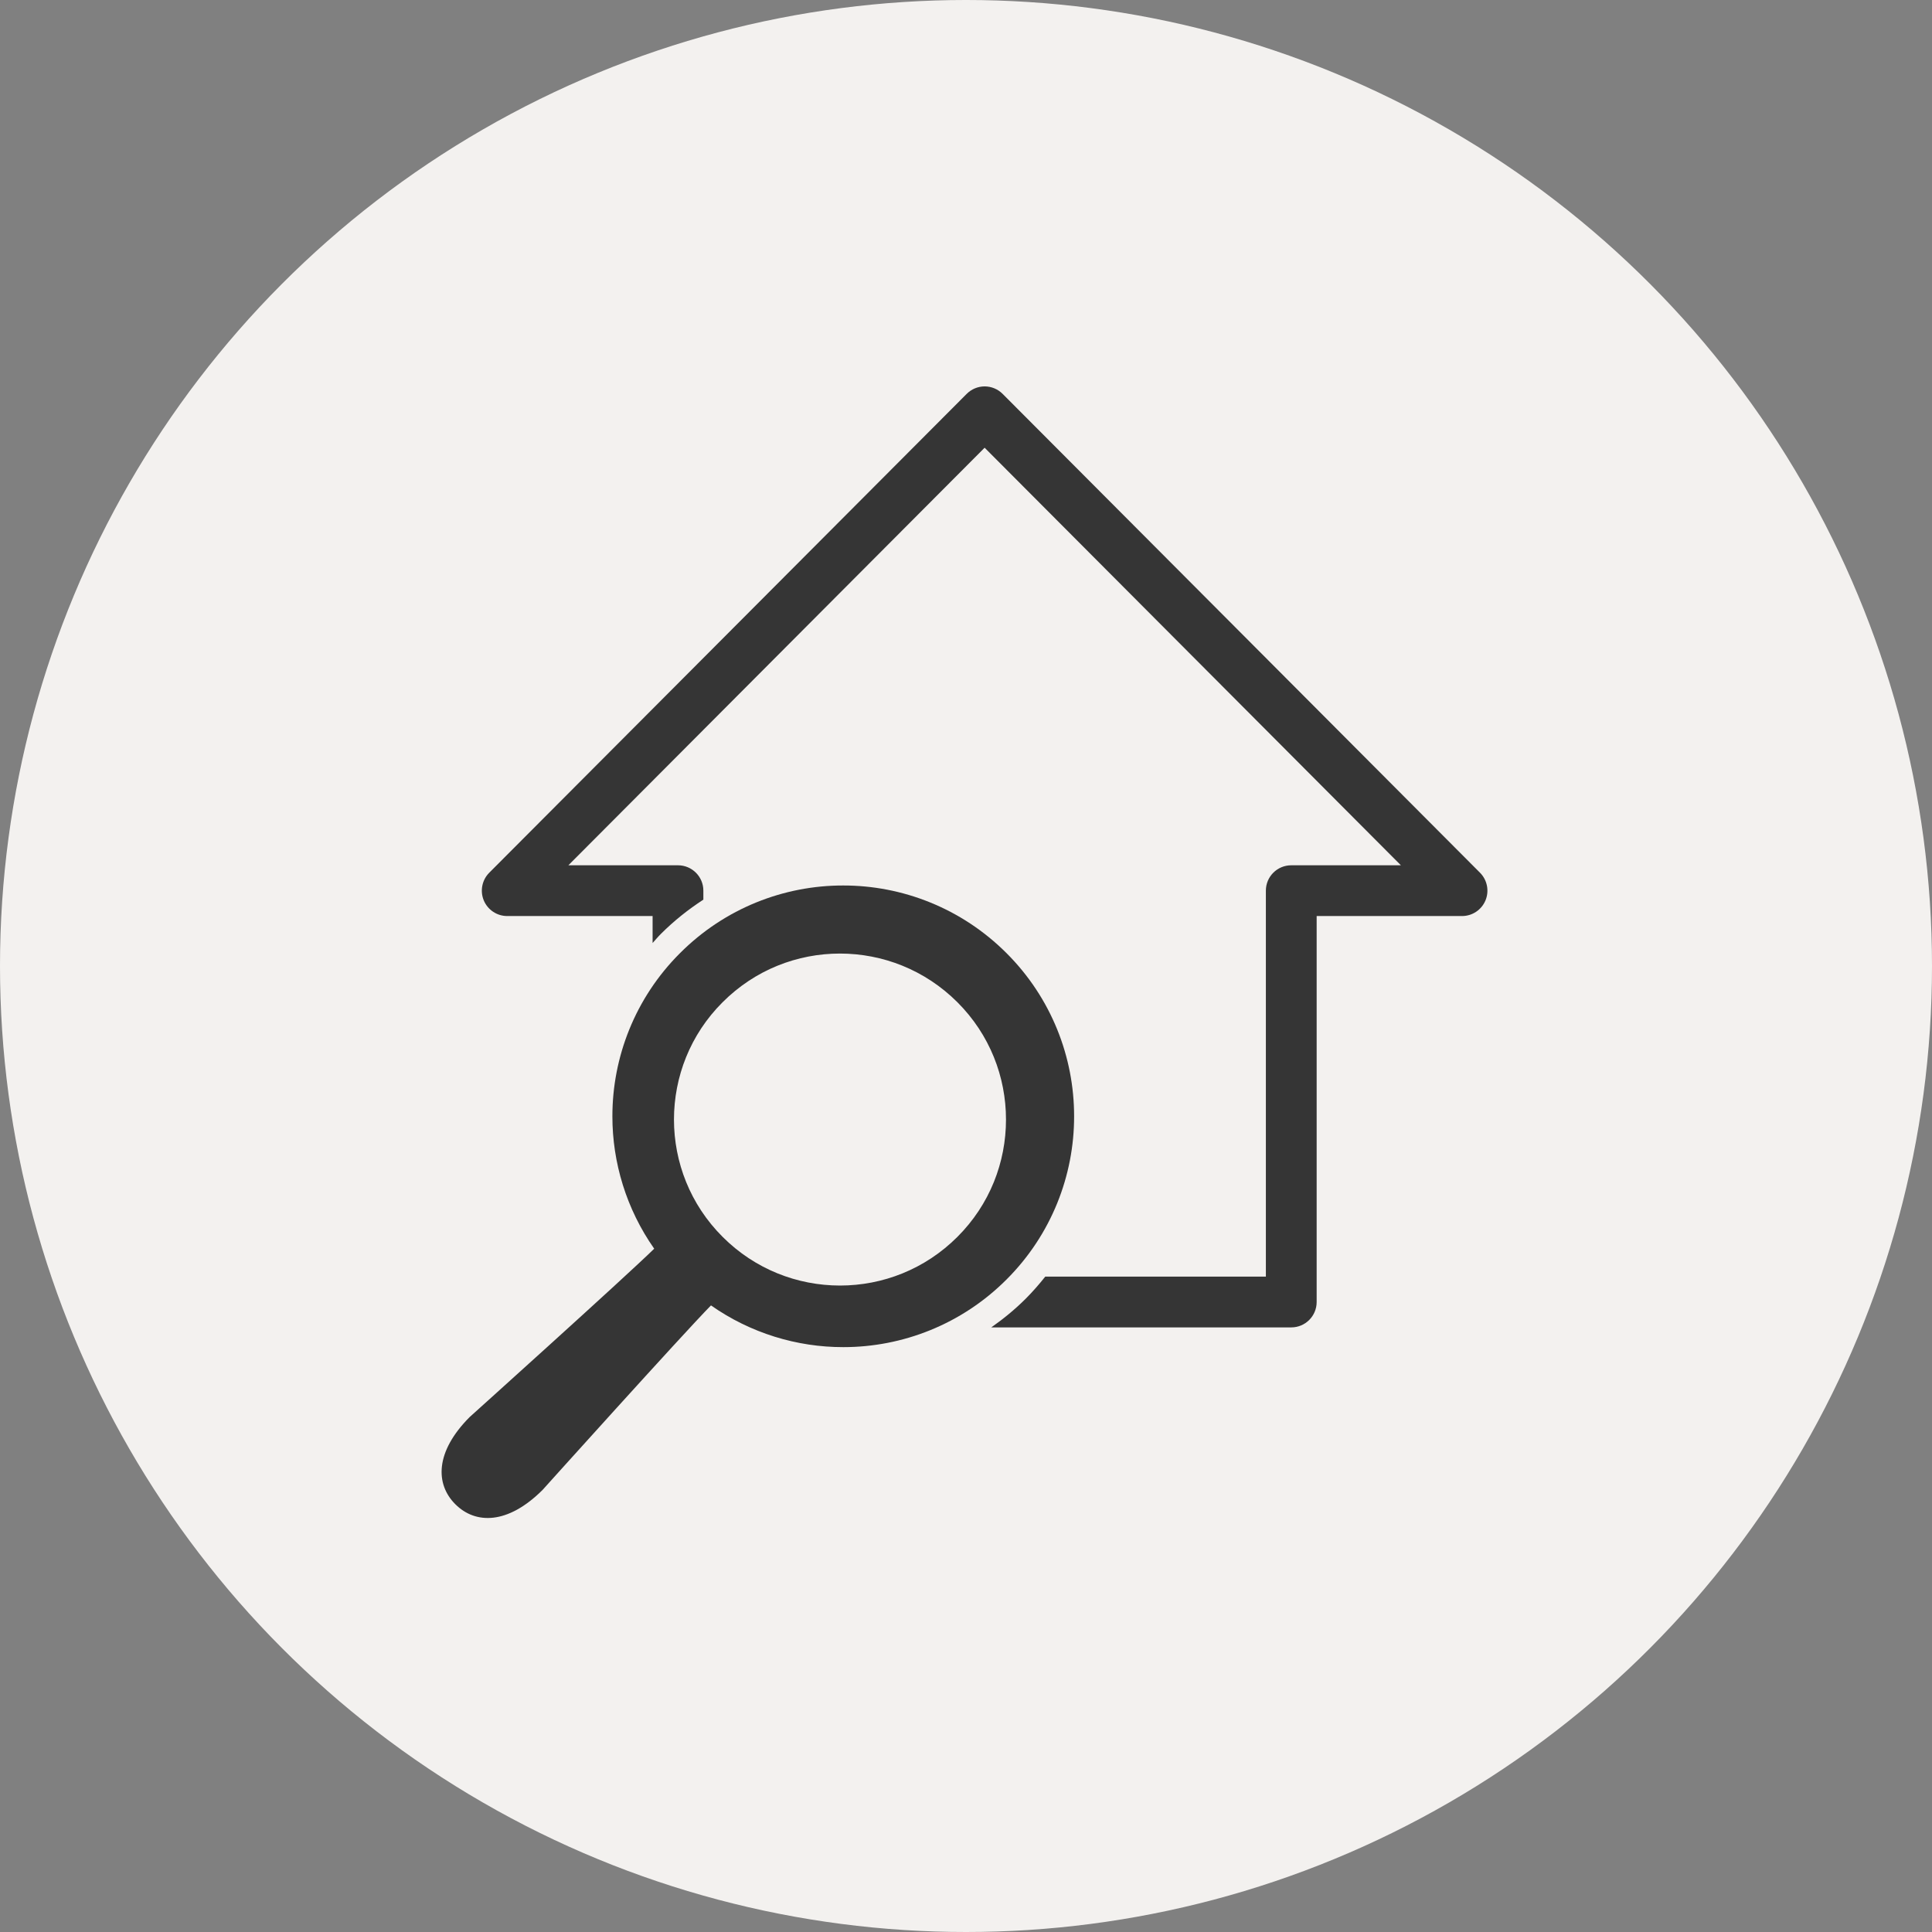 <svg width="70" height="70" viewBox="0 0 70 70" fill="none" xmlns="http://www.w3.org/2000/svg">
<rect x="0" y="0" width="70" height="70" fill="#808080" stroke="none"/>
<circle cx="35" cy="35" r="35" fill="#F3F1EF"/>
<path d="M53.624 31.621L36.327 14.271C36.155 14.098 35.92 14 35.676 14C35.432 14 35.197 14.098 35.025 14.271L17.726 31.621C17.464 31.884 17.386 32.28 17.528 32.623C17.671 32.966 18.006 33.19 18.378 33.19H23.645V34.167C23.744 34.058 23.837 33.944 23.942 33.84C24.416 33.365 24.935 32.953 25.484 32.596V32.27C25.484 31.762 25.072 31.351 24.565 31.351H20.593L35.675 16.222L50.757 31.351H46.785C46.276 31.351 45.865 31.762 45.865 32.27V46.255H37.871C37.65 46.532 37.417 46.801 37.162 47.056C36.775 47.443 36.355 47.785 35.916 48.094H46.785C47.293 48.094 47.705 47.683 47.705 47.174V33.19H52.972C53.344 33.19 53.679 32.966 53.822 32.623C53.964 32.28 53.886 31.884 53.624 31.621Z" fill="#353535"/>
<path d="M38.917 40.446C38.92 42.582 38.099 44.73 36.468 46.359C34.839 47.989 32.694 48.809 30.56 48.809H30.553C28.876 48.811 27.194 48.303 25.76 47.297C24.704 48.374 19.659 53.982 19.659 53.982C18.398 55.241 17.227 55.231 16.498 54.502C15.769 53.774 15.759 52.604 17.018 51.341C17.018 51.341 22.627 46.296 23.703 45.243C22.695 43.807 22.187 42.123 22.188 40.445C22.187 38.31 23.006 36.163 24.636 34.536C26.266 32.902 28.413 32.08 30.549 32.083C32.686 32.08 34.835 32.902 36.467 34.533C38.099 36.162 38.919 38.31 38.917 40.446ZM36.449 40.563C36.449 39.021 35.864 37.487 34.688 36.312C33.507 35.134 31.974 34.55 30.432 34.549C28.89 34.55 27.359 35.134 26.18 36.314C25.004 37.488 24.421 39.02 24.419 40.563C24.421 42.105 25.004 43.637 26.181 44.813L26.182 44.814C27.359 45.992 28.892 46.576 30.436 46.578C31.978 46.576 33.51 45.992 34.688 44.815C35.865 43.64 36.449 42.107 36.449 40.563Z" fill="#353535"/>
</svg>
